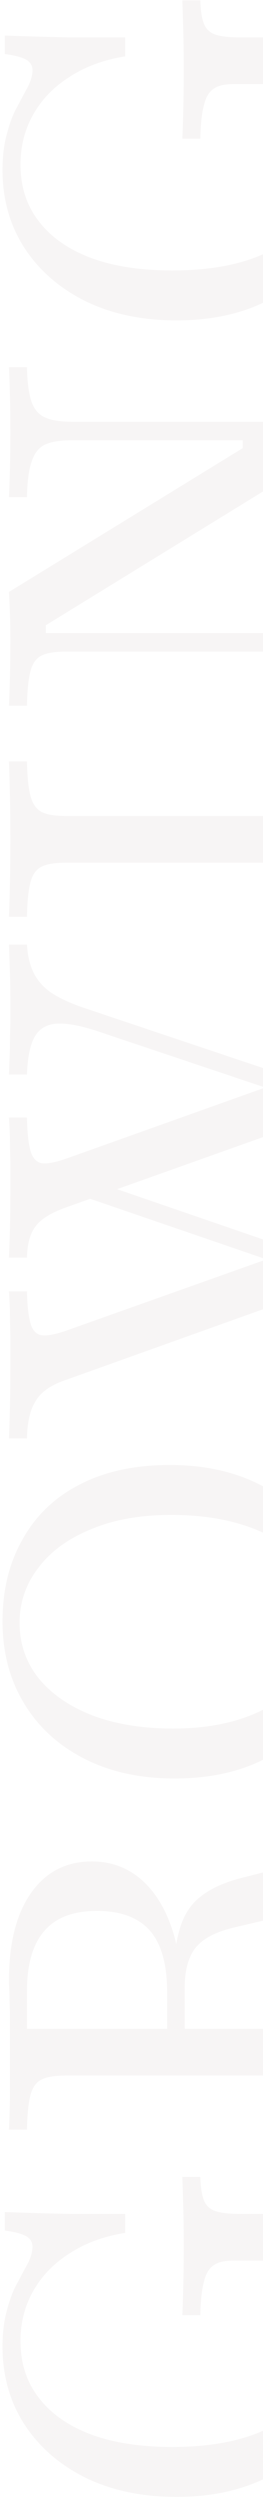 <svg width="69" height="654" viewBox="0 0 69 654" fill="none" xmlns="http://www.w3.org/2000/svg">
<path opacity="0.05" d="M89.694 614.613C89.694 622.355 87.919 629.129 84.371 634.935C80.742 640.742 75.702 645.258 69.25 648.484C62.718 651.629 55.056 653.201 46.266 653.201C37.315 653.201 29.411 651.548 22.556 648.242C15.702 644.855 10.339 640.217 6.468 634.33C2.597 628.363 0.661 621.548 0.661 613.887C0.661 610.177 1.065 606.951 1.871 604.209C2.597 601.387 3.524 599.008 4.653 597.072C5.702 595.056 6.629 593.322 7.435 591.871C8.161 590.338 8.524 588.967 8.524 587.758C8.524 586.548 7.96 585.621 6.831 584.976C5.621 584.33 3.766 583.846 1.266 583.524L1.266 578.685C3.444 578.766 5.863 578.846 8.524 578.927C11.185 579.008 14.452 579.088 18.323 579.169C22.194 579.169 27.032 579.169 32.839 579.169L32.839 584.129C27.274 585.016 22.436 586.79 18.323 589.451C14.21 592.032 11.024 595.298 8.766 599.25C6.508 603.201 5.379 607.596 5.379 612.435C5.379 618.242 6.992 623.201 10.218 627.314C13.363 631.427 17.919 634.613 23.887 636.871C29.774 639.048 36.871 640.137 45.177 640.137C57.758 640.137 67.556 637.677 74.573 632.758C81.508 627.758 84.976 620.822 84.976 611.951C84.976 607.838 84.331 604.25 83.04 601.185C81.75 598.121 79.936 595.742 77.597 594.048C75.258 592.274 72.556 591.387 69.492 591.387L61.145 591.387C58.887 591.387 57.194 591.79 56.065 592.596C54.855 593.403 54.008 594.814 53.524 596.83C52.96 598.846 52.637 601.79 52.556 605.661L47.839 605.661C47.919 603.967 48 601.548 48.081 598.403C48.161 595.177 48.202 591.467 48.202 587.274C48.202 583.484 48.161 580.177 48.081 577.355C48 574.451 47.919 571.83 47.839 569.492L52.556 569.492C52.637 572.234 52.96 574.29 53.524 575.661C54.089 577.032 55.097 577.959 56.548 578.443C58 578.927 60.137 579.169 62.96 579.169L88.726 579.169L88.726 583.887C86.79 584.209 85.419 584.693 84.613 585.338C83.726 585.984 83.282 586.911 83.282 588.121C83.282 589.411 83.605 590.863 84.25 592.476C84.895 594.088 85.661 595.943 86.548 598.04C87.355 600.056 88.081 602.435 88.726 605.177C89.371 607.838 89.694 610.984 89.694 614.613ZM88 557.12L83.282 557.12C83.121 553.007 82.798 549.942 82.314 547.926C81.75 545.91 80.742 544.58 79.29 543.934C77.839 543.289 75.702 542.967 72.879 542.967L17.476 542.967C14.573 542.967 12.435 543.289 11.065 543.934C9.613 544.58 8.605 545.91 8.04 547.926C7.476 549.942 7.153 553.007 7.073 557.12L2.355 557.12C2.435 555.346 2.516 552.846 2.597 549.62C2.597 546.394 2.597 542.483 2.597 537.886C2.597 535.709 2.597 533.612 2.597 531.596C2.597 529.58 2.597 527.725 2.597 526.031C2.516 524.257 2.476 522.684 2.476 521.313C2.395 519.942 2.355 518.854 2.355 518.047C2.355 508.289 4.29 500.668 8.161 495.184C12.032 489.701 17.355 486.959 24.129 486.959C28.806 486.959 32.919 488.37 36.468 491.192C39.935 494.015 42.637 497.967 44.573 503.047C46.508 508.047 47.476 513.934 47.476 520.709L47.476 536.313L43.847 536.313L43.847 521.192C43.847 513.934 42.355 508.571 39.371 505.104C36.306 501.636 31.669 499.902 25.46 499.902C19.25 499.902 14.653 501.636 11.669 505.104C8.605 508.571 7.073 513.854 7.073 520.951L7.073 530.749L72.879 530.749C75.702 530.749 77.839 530.426 79.29 529.781C80.742 529.055 81.75 527.684 82.314 525.668C82.798 523.652 83.121 520.588 83.282 516.475L88 516.475C87.758 520.184 87.637 526.959 87.637 536.797C87.637 546.475 87.758 553.249 88 557.12ZM89.694 486.596C89.694 490.386 88.645 493.451 86.548 495.789C84.371 498.047 80.944 499.701 76.266 500.749L62.355 504.015C58.726 504.821 55.944 505.87 54.008 507.16C51.992 508.451 50.581 510.144 49.774 512.241C48.887 514.257 48.444 516.999 48.444 520.467L48.444 535.588L45.298 535.588L45.298 521.676C45.298 514.741 45.863 509.257 46.992 505.225C48.04 501.192 49.976 498.128 52.798 496.031C55.54 493.854 59.492 492.16 64.653 490.951L74.089 488.531C77.153 487.805 79.331 486.918 80.621 485.87C81.831 484.821 82.436 483.37 82.436 481.515C82.436 480.467 82.194 479.499 81.71 478.612C81.145 477.644 80.218 476.596 78.927 475.467L82.073 472.805C84.734 474.741 86.669 476.797 87.879 478.975C89.089 481.152 89.694 483.692 89.694 486.596ZM89.694 424.254C89.694 432.56 87.96 439.778 84.492 445.907C80.944 452.036 75.903 456.794 69.371 460.181C62.758 463.568 54.895 465.262 45.782 465.262C36.75 465.262 28.847 463.528 22.073 460.06C15.298 456.593 10.056 451.794 6.347 445.665C2.556 439.455 0.661 432.278 0.661 424.133C0.661 415.907 2.435 408.73 5.984 402.601C9.452 396.391 14.452 391.633 20.984 388.326C27.516 384.939 35.379 383.246 44.573 383.246C53.605 383.246 61.508 384.98 68.282 388.447C75.056 391.834 80.339 396.633 84.129 402.843C87.839 408.972 89.694 416.109 89.694 424.254ZM85.218 423.891C85.218 418.326 83.524 413.488 80.137 409.375C76.75 405.181 72.032 401.955 65.984 399.697C59.935 397.439 52.919 396.31 44.935 396.31C36.79 396.31 29.774 397.56 23.887 400.06C17.919 402.48 13.323 405.826 10.097 410.101C6.79 414.375 5.137 419.173 5.137 424.496C5.137 430.06 6.831 434.939 10.218 439.133C13.605 443.246 18.323 446.472 24.371 448.81C30.419 451.068 37.435 452.197 45.419 452.197C53.484 452.197 60.5 450.947 66.468 448.447C72.436 445.947 77.073 442.56 80.379 438.286C83.605 434.012 85.218 429.213 85.218 423.891ZM88.847 290.412L17.113 315.936C13.323 317.307 10.742 318.92 9.371 320.774C7.919 322.629 7.153 325.371 7.073 329L2.355 329C2.435 327.145 2.516 324.766 2.597 321.863C2.677 318.879 2.718 315.573 2.718 311.944C2.718 308.879 2.718 306.137 2.718 303.718C2.637 301.218 2.597 299.041 2.597 297.186C2.516 295.25 2.435 293.637 2.355 292.347L7.073 292.347C7.153 296.379 7.476 299.323 8.04 301.178C8.605 303.032 9.613 304.081 11.065 304.323C12.435 304.484 14.532 304.081 17.355 303.113L71.669 283.758L72.758 285.573L25.46 269.726C21.024 268.274 17.516 267.629 14.935 267.791C12.274 267.952 10.339 269.081 9.129 271.178C7.919 273.274 7.234 276.581 7.073 281.097L2.355 281.097C2.435 278.839 2.516 276.621 2.597 274.444C2.597 272.266 2.637 270.089 2.718 267.912C2.718 265.653 2.718 263.436 2.718 261.258C2.718 258.92 2.677 256.581 2.597 254.242C2.516 251.903 2.435 249.524 2.355 247.105L7.073 247.105C7.234 249.928 7.798 252.347 8.766 254.363C9.734 256.379 11.226 258.113 13.242 259.565C15.258 260.936 17.96 262.226 21.347 263.436L88.847 286.057L88.847 290.412ZM88.847 335.412L17.113 361.057C13.323 362.347 10.742 364.162 9.371 366.5C7.919 368.758 7.153 372.024 7.073 376.299L2.355 376.299C2.435 374.282 2.516 371.662 2.597 368.436C2.677 365.129 2.718 361.46 2.718 357.428C2.718 354.363 2.718 351.621 2.718 349.202C2.637 346.702 2.597 344.484 2.597 342.549C2.516 340.613 2.435 339.041 2.355 337.831L7.073 337.831C7.153 341.621 7.476 344.444 8.04 346.299C8.605 348.153 9.613 349.162 11.065 349.323C12.435 349.484 14.532 349.081 17.355 348.113L73.242 328.274L74.936 331.178L18.444 311.823L25.097 309.162L88.847 331.057L88.847 335.412ZM88 239.835L83.282 239.835C83.121 235.722 82.798 232.657 82.314 230.641C81.75 228.625 80.782 227.294 79.411 226.649C77.96 226.004 75.782 225.681 72.879 225.681L17.476 225.681C14.573 225.681 12.435 226.004 11.065 226.649C9.613 227.294 8.605 228.625 8.04 230.641C7.476 232.657 7.153 235.722 7.073 239.835L2.355 239.835C2.435 237.738 2.516 234.956 2.597 231.488C2.677 228.02 2.718 224.028 2.718 219.512C2.718 215.238 2.677 211.327 2.597 207.778C2.516 204.23 2.435 201.367 2.355 199.19L7.073 199.19C7.153 203.302 7.476 206.367 8.04 208.383C8.605 210.399 9.613 211.77 11.065 212.496C12.435 213.141 14.573 213.464 17.476 213.464L72.879 213.464C75.782 213.464 77.96 213.141 79.411 212.496C80.782 211.77 81.75 210.399 82.314 208.383C82.798 206.367 83.121 203.302 83.282 199.19L88 199.19C87.919 201.367 87.839 204.23 87.758 207.778C87.677 211.327 87.637 215.238 87.637 219.512C87.637 224.028 87.677 228.02 87.758 231.488C87.839 234.956 87.919 237.738 88 239.835ZM88.847 116.384L12.032 163.562L12.032 165.618L71.427 165.618C74.411 165.618 76.75 165.255 78.444 164.529C80.056 163.804 81.226 162.392 81.952 160.296C82.677 158.118 83.121 154.892 83.282 150.618L88 150.618C87.839 152.231 87.758 154.57 87.758 157.634C87.677 160.699 87.637 164.005 87.637 167.554C87.637 171.263 87.677 174.61 87.758 177.594C87.758 180.578 87.839 182.917 88 184.61L83.282 184.61C83.121 180.658 82.677 177.675 81.952 175.658C81.226 173.562 80.056 172.191 78.444 171.546C76.75 170.82 74.411 170.457 71.427 170.457L17.476 170.457C14.573 170.457 12.435 170.779 11.065 171.425C9.613 172.07 8.605 173.4 8.04 175.417C7.476 177.433 7.153 180.497 7.073 184.61L2.355 184.61C2.435 182.836 2.516 180.457 2.597 177.473C2.677 174.489 2.718 171.142 2.718 167.433C2.718 164.852 2.677 162.473 2.597 160.296C2.516 158.118 2.435 156.304 2.355 154.852L63.685 117.231L63.685 115.175L18.927 115.175C15.863 115.175 13.524 115.538 11.911 116.263C10.298 116.989 9.129 118.4 8.403 120.497C7.597 122.594 7.153 125.779 7.073 130.054L2.355 130.054C2.435 128.36 2.516 126.021 2.597 123.038C2.677 119.973 2.718 116.667 2.718 113.118C2.718 109.408 2.677 106.062 2.597 103.078C2.516 100.094 2.435 97.755 2.355 96.062L7.073 96.062C7.153 100.013 7.556 103.038 8.282 105.134C9.008 107.15 10.218 108.521 11.911 109.247C13.524 109.973 15.863 110.336 18.927 110.336L88.847 110.336L88.847 116.384ZM89.694 45.228C89.694 52.97 87.919 59.744 84.371 65.55C80.742 71.357 75.702 75.873 69.25 79.099C62.718 82.244 55.056 83.817 46.266 83.817C37.315 83.817 29.411 82.163 22.556 78.857C15.702 75.47 10.339 70.833 6.468 64.946C2.597 58.978 0.661 52.163 0.661 44.502C0.661 40.792 1.064 37.567 1.871 34.825C2.597 32.002 3.524 29.623 4.653 27.688C5.702 25.671 6.629 23.938 7.435 22.486C8.161 20.954 8.524 19.583 8.524 18.373C8.524 17.163 7.96 16.236 6.831 15.591C5.621 14.946 3.766 14.462 1.266 14.139L1.266 9.3C3.444 9.381 5.863 9.462 8.524 9.542C11.185 9.623 14.452 9.704 18.323 9.784C22.194 9.784 27.032 9.784 32.839 9.784L32.839 14.744C27.274 15.631 22.436 17.405 18.323 20.067C14.21 22.647 11.024 25.913 8.766 29.865C6.508 33.817 5.379 38.212 5.379 43.05C5.379 48.857 6.992 53.817 10.218 57.929C13.363 62.042 17.919 65.228 23.887 67.486C29.774 69.663 36.871 70.752 45.177 70.752C57.758 70.752 67.556 68.292 74.573 63.373C81.508 58.373 84.976 51.438 84.976 42.567C84.976 38.454 84.331 34.865 83.04 31.8C81.75 28.736 79.936 26.357 77.597 24.663C75.258 22.889 72.556 22.002 69.492 22.002L61.145 22.002C58.887 22.002 57.194 22.405 56.065 23.212C54.855 24.018 54.008 25.43 53.524 27.446C52.96 29.462 52.637 32.405 52.556 36.276L47.839 36.276C47.919 34.583 48 32.163 48.081 29.018C48.161 25.792 48.202 22.083 48.202 17.889C48.202 14.099 48.161 10.792 48.081 7.97C48 5.067 47.919 2.446 47.839 0.107L52.556 0.107C52.637 2.849 52.96 4.905 53.524 6.276C54.089 7.647 55.097 8.575 56.548 9.058C58 9.542 60.137 9.784 62.96 9.784L88.726 9.784L88.726 14.502C86.79 14.825 85.419 15.309 84.613 15.954C83.726 16.599 83.282 17.526 83.282 18.736C83.282 20.026 83.605 21.478 84.25 23.091C84.895 24.704 85.661 26.558 86.548 28.655C87.355 30.671 88.081 33.05 88.726 35.792C89.371 38.454 89.694 41.599 89.694 45.228Z" fill="#5A3831"/>
</svg>
